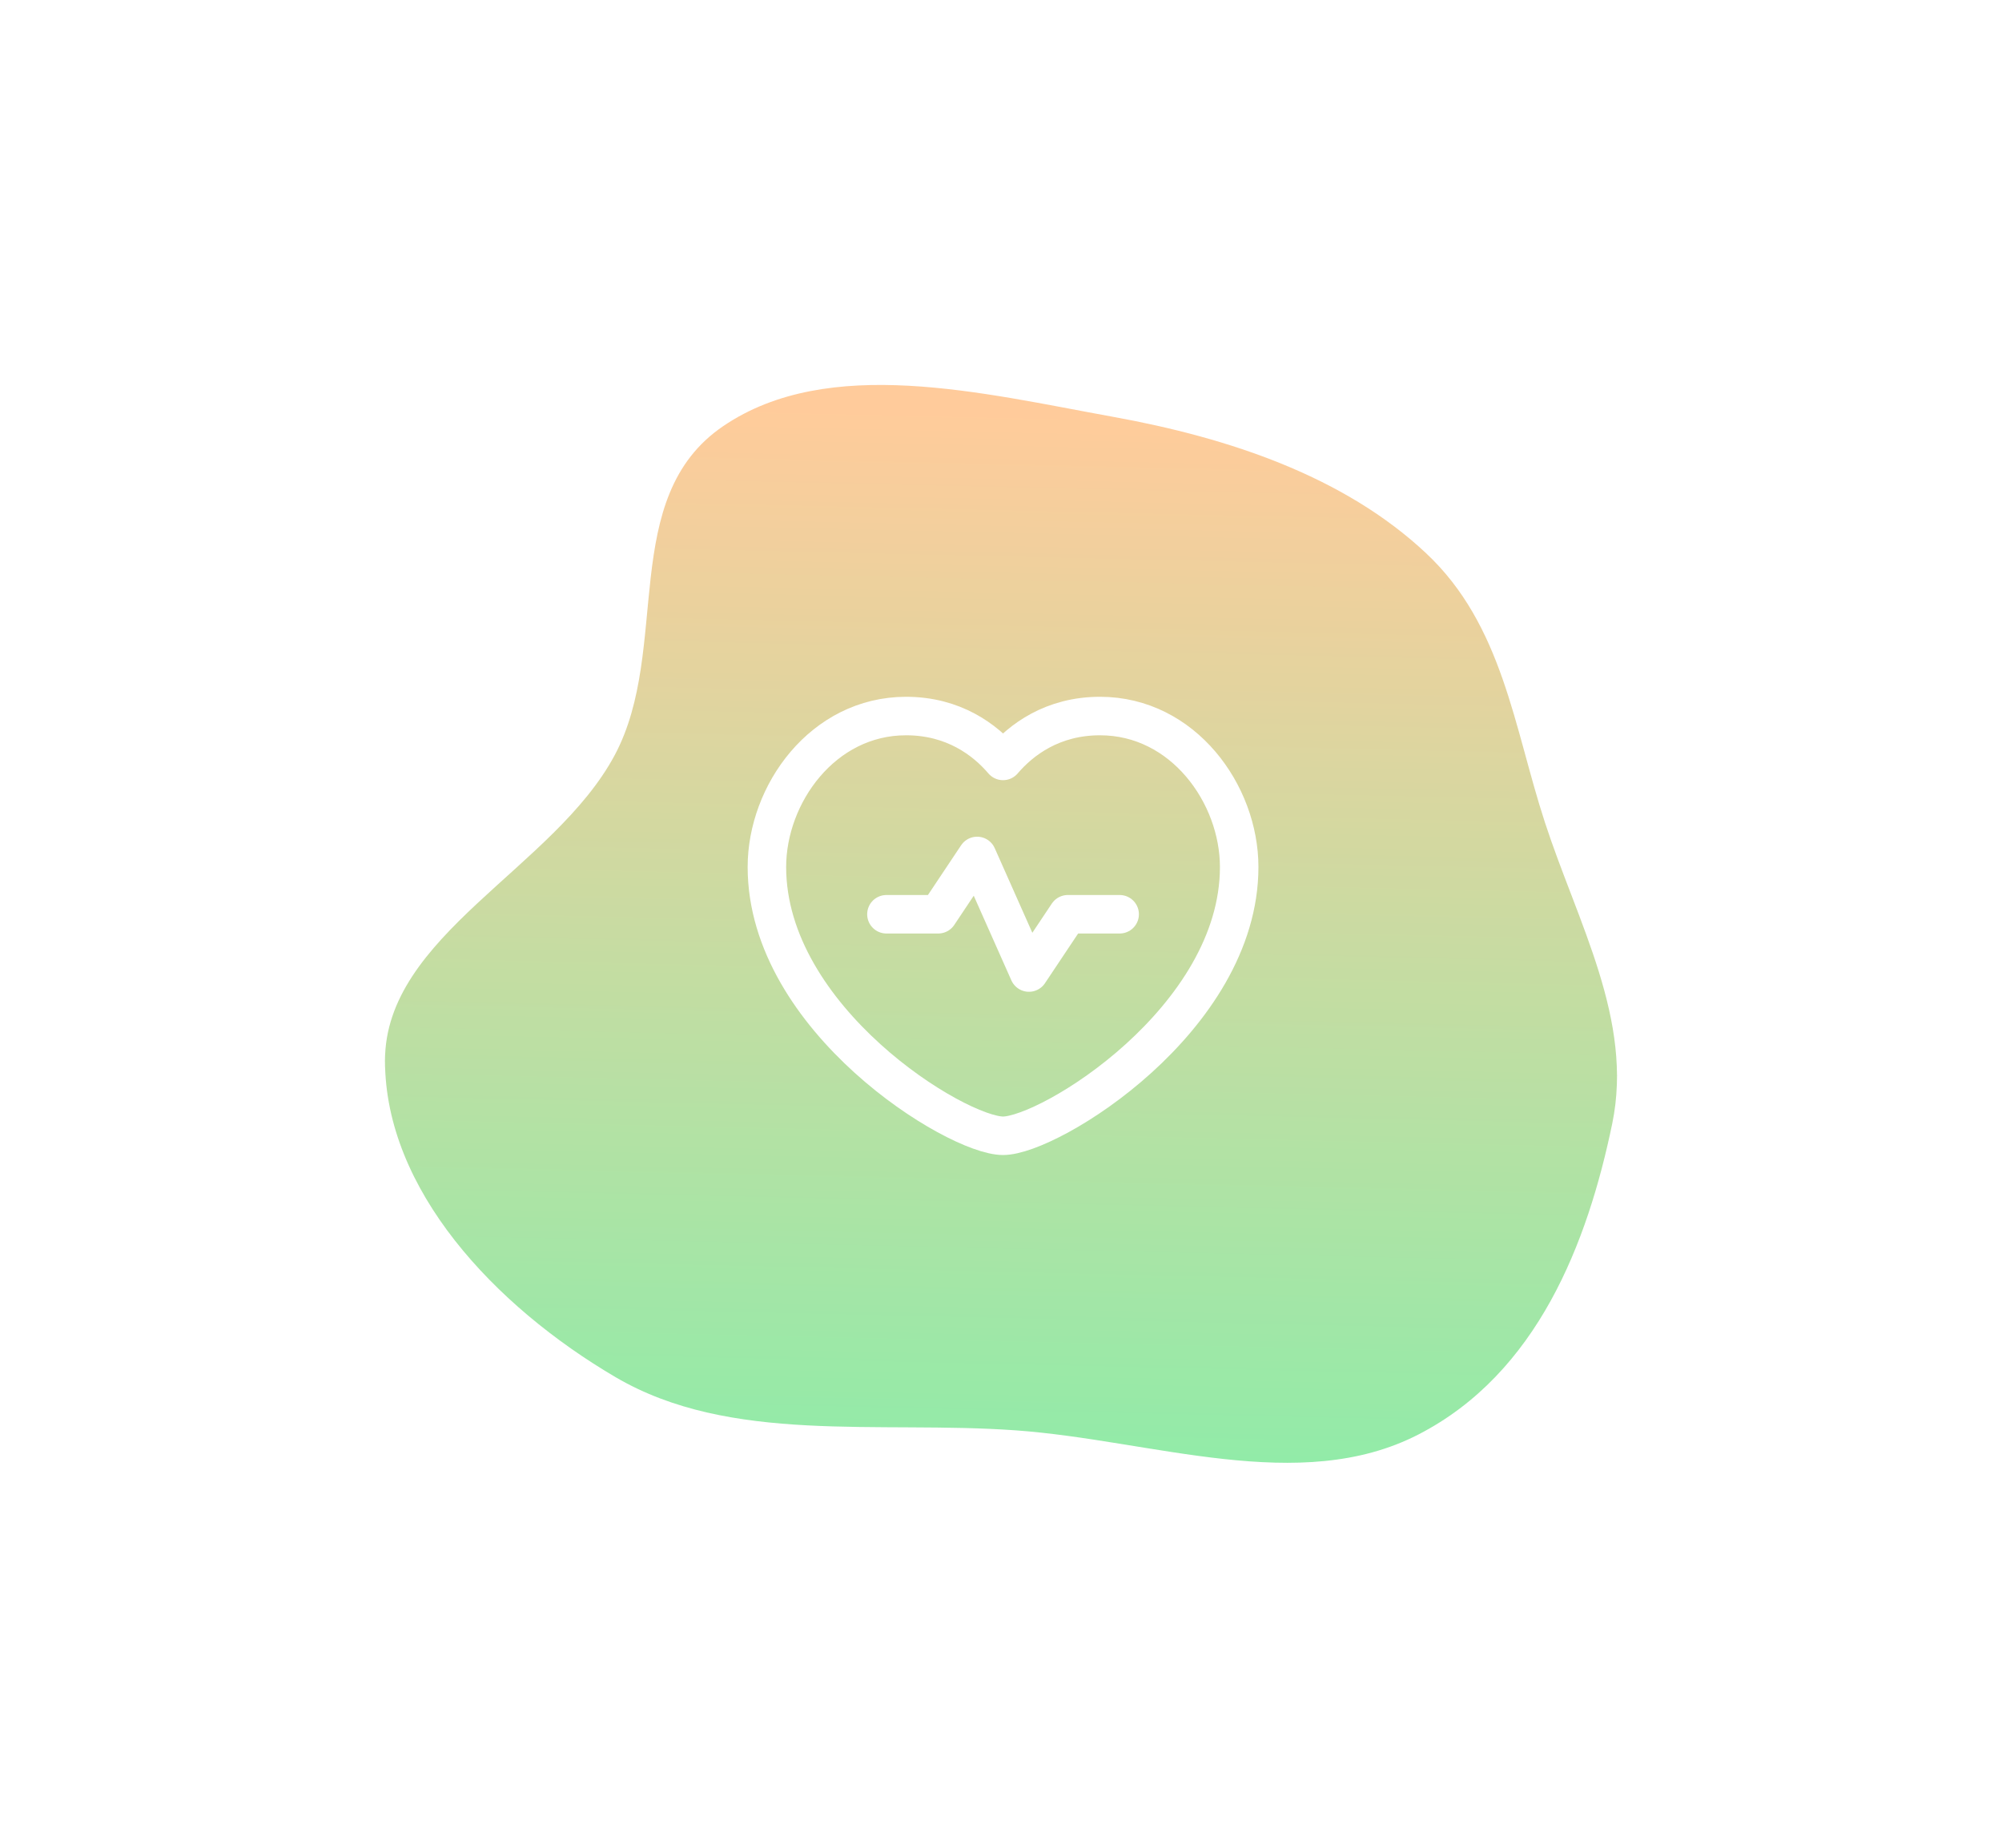 <?xml version="1.0" encoding="UTF-8"?> <svg xmlns="http://www.w3.org/2000/svg" width="104" height="96" viewBox="0 0 104 96" fill="none"><g filter="url(#filter0_f_2922_1296)"><path d="M57.81 21.654C63.891 22.754 69.846 24.765 74.087 28.747C78.071 32.486 78.646 37.798 80.253 42.721C81.962 47.959 84.862 53.008 83.754 58.37C82.474 64.565 79.865 71.351 73.678 74.532C67.509 77.705 59.882 74.822 52.755 74.313C45.601 73.802 37.955 75.054 31.985 71.555C25.668 67.852 20.01 61.784 20 55.114C19.991 48.609 28.799 45.115 31.938 39.224C34.872 33.718 32.098 25.855 37.573 22.137C43.045 18.42 51.035 20.427 57.81 21.654Z" fill="url(#paint0_linear_2922_1296)" fill-opacity="0.8"></path></g><g filter="url(#filter1_b_2922_1296)"><path d="M70.939 16H33.061C25.848 16 20 21.848 20 29.061V66.939C20 74.152 25.848 80 33.061 80H70.939C78.153 80 84 74.152 84 66.939V29.061C84 21.848 78.153 16 70.939 16Z" fill="white" fill-opacity="0.3"></path></g><path fill-rule="evenodd" clip-rule="evenodd" d="M52.106 39.534C53.045 38.435 54.67 37.202 57.144 37.202C61.47 37.202 64.373 41.263 64.373 45.045C64.373 52.952 54.529 59.009 52.106 59.009C49.683 59.009 39.839 52.952 39.839 45.045C39.839 41.263 42.742 37.202 47.068 37.202C49.542 37.202 51.167 38.435 52.106 39.534Z" stroke="white" stroke-width="2" stroke-linecap="round" stroke-linejoin="round"></path><path d="M46.048 47.5H48.74L50.76 44.471L53.452 50.528L55.472 47.5H58.164" stroke="white" stroke-width="2" stroke-linecap="round" stroke-linejoin="round"></path><defs><filter id="filter0_f_2922_1296" x="0" y="0" width="104" height="96" filterUnits="userSpaceOnUse" color-interpolation-filters="sRGB"><feFlood flood-opacity="0" result="BackgroundImageFix"></feFlood><feBlend mode="normal" in="SourceGraphic" in2="BackgroundImageFix" result="shape"></feBlend><feGaussianBlur stdDeviation="10" result="effect1_foregroundBlur_2922_1296"></feGaussianBlur></filter><filter id="filter1_b_2922_1296" x="5" y="1" width="94" height="94" filterUnits="userSpaceOnUse" color-interpolation-filters="sRGB"><feFlood flood-opacity="0" result="BackgroundImageFix"></feFlood><feGaussianBlur in="BackgroundImageFix" stdDeviation="7.5"></feGaussianBlur><feComposite in2="SourceAlpha" operator="in" result="effect1_backgroundBlur_2922_1296"></feComposite><feBlend mode="normal" in="SourceGraphic" in2="effect1_backgroundBlur_2922_1296" result="shape"></feBlend></filter><linearGradient id="paint0_linear_2922_1296" x1="59.763" y1="81.233" x2="61.117" y2="21.802" gradientUnits="userSpaceOnUse"><stop stop-color="#29E167"></stop><stop offset="1" stop-color="#FFA34D"></stop></linearGradient></defs></svg> 